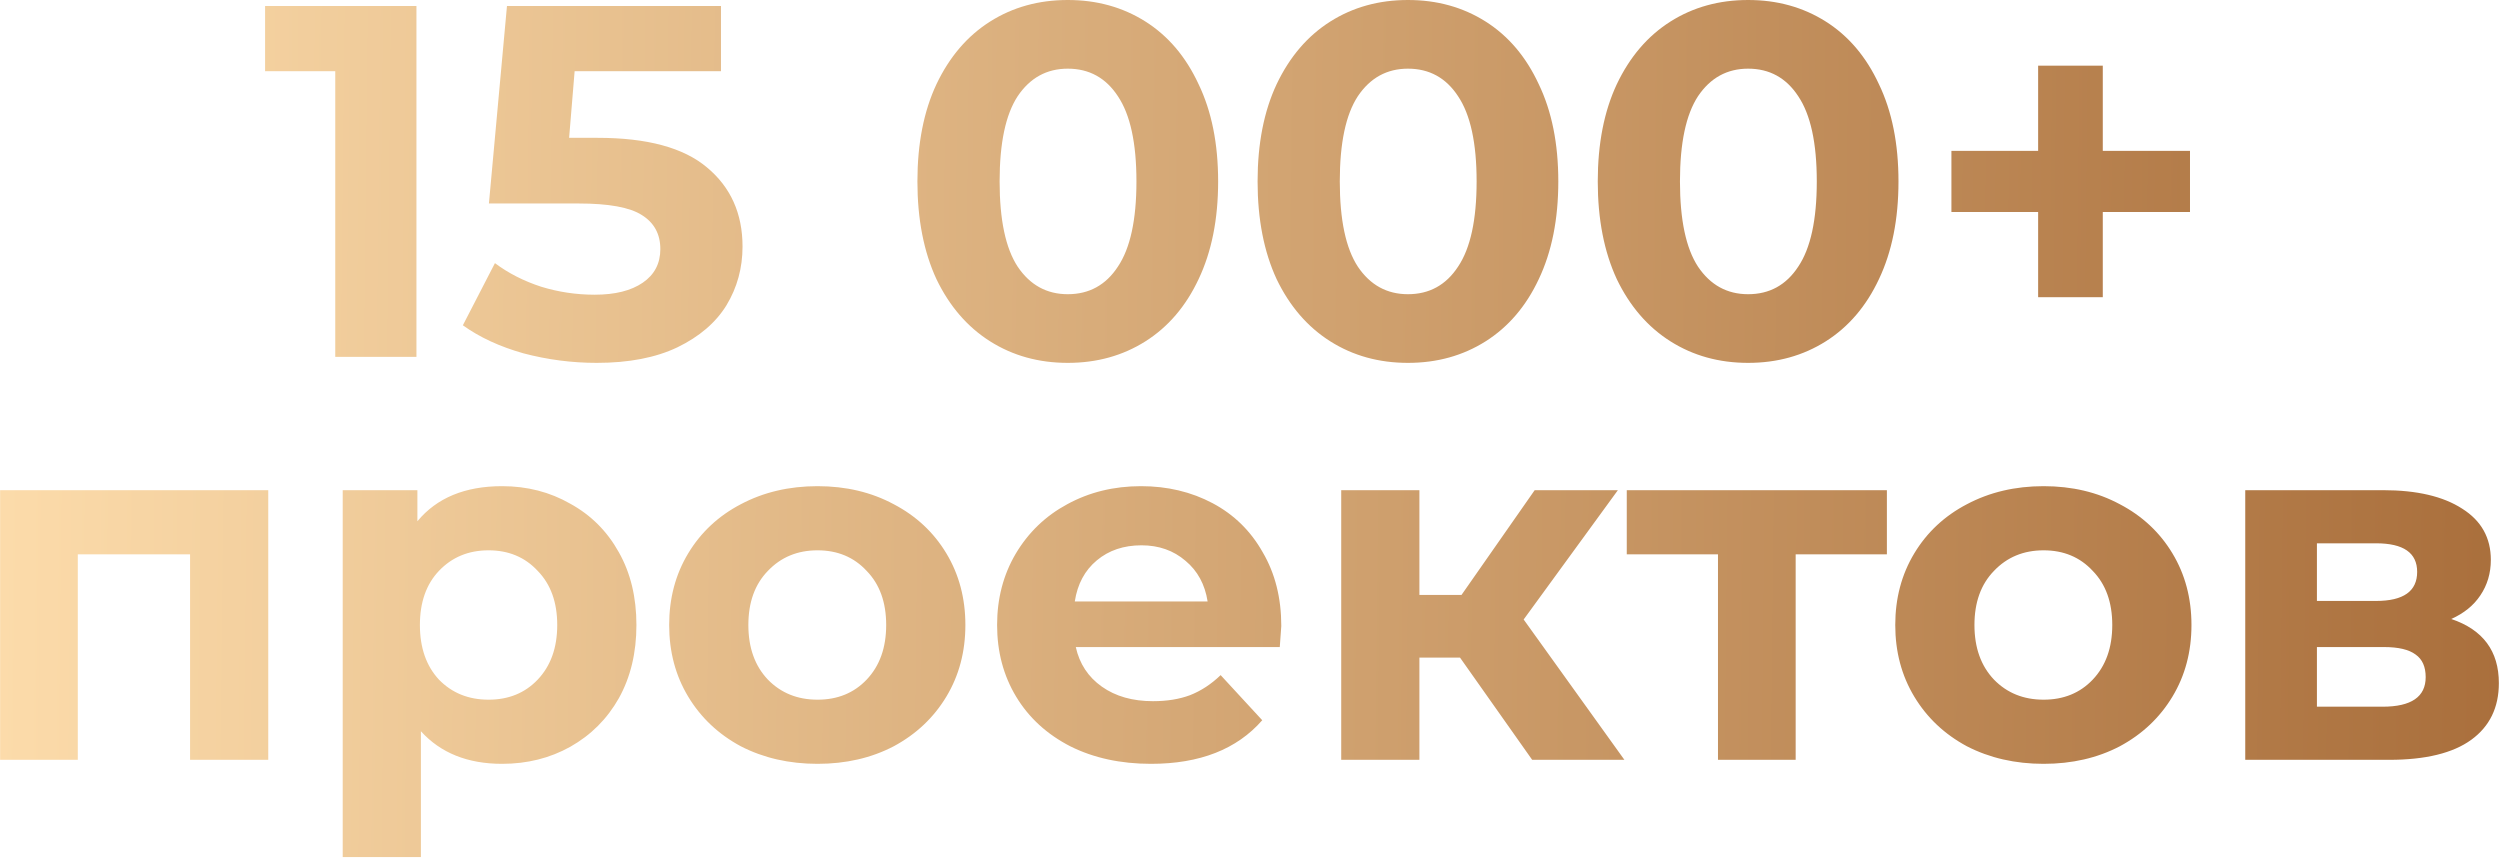 <?xml version="1.0" encoding="UTF-8"?> <svg xmlns="http://www.w3.org/2000/svg" width="1247" height="428" viewBox="0 0 1247 428" fill="none"> <path d="M207.725 3V178H167.225V35.5H132.225V3H207.725ZM298.125 68.75C322.792 68.75 340.958 73.667 352.625 83.5C364.458 93.333 370.375 106.5 370.375 123C370.375 133.667 367.708 143.417 362.375 152.25C357.042 160.917 348.875 167.917 337.875 173.25C327.042 178.417 313.625 181 297.625 181C285.292 181 273.125 179.417 261.125 176.25C249.292 172.917 239.208 168.25 230.875 162.25L246.875 131.25C253.542 136.25 261.208 140.167 269.875 143C278.542 145.667 287.458 147 296.625 147C306.792 147 314.792 145 320.625 141C326.458 137 329.375 131.417 329.375 124.25C329.375 116.75 326.292 111.083 320.125 107.25C314.125 103.417 303.625 101.5 288.625 101.5H243.875L252.875 3H359.625V35.5H286.625L283.875 68.75H298.125ZM532.607 181C518.107 181 505.191 177.417 493.857 170.25C482.524 163.083 473.607 152.75 467.107 139.25C460.774 125.583 457.607 109.333 457.607 90.5C457.607 71.667 460.774 55.5 467.107 42C473.607 28.333 482.524 17.917 493.857 10.75C505.191 3.583 518.107 -3.09944e-06 532.607 -3.09944e-06C547.107 -3.09944e-06 560.024 3.583 571.357 10.75C582.691 17.917 591.524 28.333 597.857 42C604.357 55.5 607.607 71.667 607.607 90.5C607.607 109.333 604.357 125.583 597.857 139.25C591.524 152.75 582.691 163.083 571.357 170.25C560.024 177.417 547.107 181 532.607 181ZM532.607 146.75C543.274 146.75 551.607 142.167 557.607 133C563.774 123.833 566.857 109.667 566.857 90.5C566.857 71.333 563.774 57.167 557.607 48C551.607 38.833 543.274 34.25 532.607 34.25C522.107 34.25 513.774 38.833 507.607 48C501.607 57.167 498.607 71.333 498.607 90.5C498.607 109.667 501.607 123.833 507.607 133C513.774 142.167 522.107 146.75 532.607 146.75ZM702.285 181C687.785 181 674.868 177.417 663.535 170.25C652.202 163.083 643.285 152.75 636.785 139.25C630.452 125.583 627.285 109.333 627.285 90.5C627.285 71.667 630.452 55.5 636.785 42C643.285 28.333 652.202 17.917 663.535 10.75C674.868 3.583 687.785 -3.09944e-06 702.285 -3.09944e-06C716.785 -3.09944e-06 729.702 3.583 741.035 10.75C752.368 17.917 761.202 28.333 767.535 42C774.035 55.5 777.285 71.667 777.285 90.5C777.285 109.333 774.035 125.583 767.535 139.25C761.202 152.75 752.368 163.083 741.035 170.25C729.702 177.417 716.785 181 702.285 181ZM702.285 146.75C712.952 146.75 721.285 142.167 727.285 133C733.452 123.833 736.535 109.667 736.535 90.5C736.535 71.333 733.452 57.167 727.285 48C721.285 38.833 712.952 34.25 702.285 34.25C691.785 34.25 683.452 38.833 677.285 48C671.285 57.167 668.285 71.333 668.285 90.5C668.285 109.667 671.285 123.833 677.285 133C683.452 142.167 691.785 146.75 702.285 146.75ZM871.963 181C857.463 181 844.546 177.417 833.213 170.25C821.88 163.083 812.963 152.75 806.463 139.25C800.13 125.583 796.963 109.333 796.963 90.5C796.963 71.667 800.13 55.5 806.463 42C812.963 28.333 821.88 17.917 833.213 10.75C844.546 3.583 857.463 -3.09944e-06 871.963 -3.09944e-06C886.463 -3.09944e-06 899.38 3.583 910.713 10.75C922.046 17.917 930.88 28.333 937.213 42C943.713 55.5 946.963 71.667 946.963 90.5C946.963 109.333 943.713 125.583 937.213 139.25C930.88 152.75 922.046 163.083 910.713 170.25C899.38 177.417 886.463 181 871.963 181ZM871.963 146.75C882.63 146.75 890.963 142.167 896.963 133C903.13 123.833 906.213 109.667 906.213 90.5C906.213 71.333 903.13 57.167 896.963 48C890.963 38.833 882.63 34.25 871.963 34.25C861.463 34.25 853.13 38.833 846.963 48C840.963 57.167 837.963 71.333 837.963 90.5C837.963 109.667 840.963 123.833 846.963 133C853.13 142.167 861.463 146.75 871.963 146.75ZM1092.37 105.75H1048.87V148.25H1016.62V105.75H973.367V75.25H1016.62V32.75H1048.87V75.25H1092.37V105.75ZM133.805 244.5V379H94.805V276.5H38.805V379H0.055V244.5H133.805ZM250.447 242.5C262.947 242.5 274.281 245.417 284.447 251.25C294.781 256.917 302.864 265 308.697 275.5C314.531 285.833 317.447 297.917 317.447 311.75C317.447 325.583 314.531 337.75 308.697 348.25C302.864 358.583 294.781 366.667 284.447 372.5C274.281 378.167 262.947 381 250.447 381C233.281 381 219.781 375.583 209.947 364.75V427.5H170.947V244.5H208.197V260C217.864 248.333 231.947 242.5 250.447 242.5ZM243.697 349C253.697 349 261.864 345.667 268.197 339C274.697 332.167 277.947 323.083 277.947 311.75C277.947 300.417 274.697 291.417 268.197 284.75C261.864 277.917 253.697 274.5 243.697 274.5C233.697 274.5 225.447 277.917 218.947 284.75C212.614 291.417 209.447 300.417 209.447 311.75C209.447 323.083 212.614 332.167 218.947 339C225.447 345.667 233.697 349 243.697 349ZM407.781 381C393.615 381 380.865 378.083 369.531 372.25C358.365 366.25 349.615 358 343.281 347.5C336.948 337 333.781 325.083 333.781 311.75C333.781 298.417 336.948 286.5 343.281 276C349.615 265.5 358.365 257.333 369.531 251.5C380.865 245.5 393.615 242.5 407.781 242.5C421.948 242.5 434.615 245.5 445.781 251.5C456.948 257.333 465.698 265.5 472.031 276C478.365 286.5 481.531 298.417 481.531 311.75C481.531 325.083 478.365 337 472.031 347.5C465.698 358 456.948 366.25 445.781 372.25C434.615 378.083 421.948 381 407.781 381ZM407.781 349C417.781 349 425.948 345.667 432.281 339C438.781 332.167 442.031 323.083 442.031 311.75C442.031 300.417 438.781 291.417 432.281 284.75C425.948 277.917 417.781 274.5 407.781 274.5C397.781 274.5 389.531 277.917 383.031 284.75C376.531 291.417 373.281 300.417 373.281 311.75C373.281 323.083 376.531 332.167 383.031 339C389.531 345.667 397.781 349 407.781 349ZM639.105 312.25C639.105 312.75 638.855 316.25 638.355 322.75H536.605C538.439 331.083 542.772 337.667 549.605 342.5C556.439 347.333 564.939 349.75 575.105 349.75C582.105 349.75 588.272 348.75 593.605 346.75C599.105 344.583 604.189 341.25 608.855 336.75L629.605 359.25C616.939 373.75 598.439 381 574.105 381C558.939 381 545.522 378.083 533.855 372.25C522.189 366.25 513.189 358 506.855 347.5C500.522 337 497.355 325.083 497.355 311.75C497.355 298.583 500.439 286.75 506.605 276.25C512.939 265.583 521.522 257.333 532.355 251.5C543.355 245.5 555.605 242.5 569.105 242.5C582.272 242.5 594.189 245.333 604.855 251C615.522 256.667 623.855 264.833 629.855 275.5C636.022 286 639.105 298.25 639.105 312.25ZM569.355 272C560.522 272 553.105 274.5 547.105 279.5C541.105 284.5 537.439 291.333 536.105 300H602.355C601.022 291.5 597.355 284.75 591.355 279.75C585.355 274.583 578.022 272 569.355 272ZM728.25 328H708V379H669V244.5H708V296.75H729L765.5 244.5H807L760 309L810.25 379H764.25L728.25 328ZM941.18 276.5H895.68V379H856.93V276.5H811.43V244.5H941.18V276.5ZM1019.35 381C1005.19 381 992.437 378.083 981.104 372.25C969.937 366.25 961.187 358 954.854 347.5C948.52 337 945.354 325.083 945.354 311.75C945.354 298.417 948.52 286.5 954.854 276C961.187 265.5 969.937 257.333 981.104 251.5C992.437 245.5 1005.19 242.5 1019.35 242.5C1033.52 242.5 1046.19 245.5 1057.35 251.5C1068.52 257.333 1077.27 265.5 1083.6 276C1089.94 286.5 1093.1 298.417 1093.1 311.75C1093.1 325.083 1089.94 337 1083.6 347.5C1077.27 358 1068.52 366.25 1057.35 372.25C1046.19 378.083 1033.52 381 1019.35 381ZM1019.35 349C1029.35 349 1037.52 345.667 1043.85 339C1050.35 332.167 1053.6 323.083 1053.6 311.75C1053.6 300.417 1050.35 291.417 1043.85 284.75C1037.52 277.917 1029.35 274.5 1019.35 274.5C1009.35 274.5 1001.1 277.917 994.604 284.75C988.104 291.417 984.854 300.417 984.854 311.75C984.854 323.083 988.104 332.167 994.604 339C1001.1 345.667 1009.35 349 1019.35 349ZM1222.68 308.75C1238.51 314.083 1246.43 324.75 1246.43 340.75C1246.43 352.917 1241.84 362.333 1232.68 369C1223.51 375.667 1209.84 379 1191.68 379H1119.93V244.5H1188.68C1205.51 244.5 1218.68 247.583 1228.18 253.75C1237.68 259.75 1242.43 268.25 1242.43 279.25C1242.43 285.917 1240.68 291.833 1237.18 297C1233.84 302 1229.01 305.917 1222.68 308.75ZM1155.68 299.75H1185.18C1198.84 299.75 1205.68 294.917 1205.68 285.25C1205.68 275.75 1198.84 271 1185.18 271H1155.68V299.75ZM1188.43 352.5C1202.76 352.5 1209.93 347.583 1209.93 337.75C1209.93 332.583 1208.26 328.833 1204.93 326.5C1201.59 324 1196.34 322.75 1189.18 322.75H1155.68V352.5H1188.43Z" fill="url(#paint0_linear)"></path> <defs> <linearGradient id="paint0_linear" x1="1271" y1="284.143" x2="-32.998" y2="269.617" gradientUnits="userSpaceOnUse"> <stop stop-color="#A86D3A"></stop> <stop offset="1" stop-color="#FEDEAD"></stop> <stop offset="1" stop-color="#37C9EF"></stop> </linearGradient> </defs> </svg> 